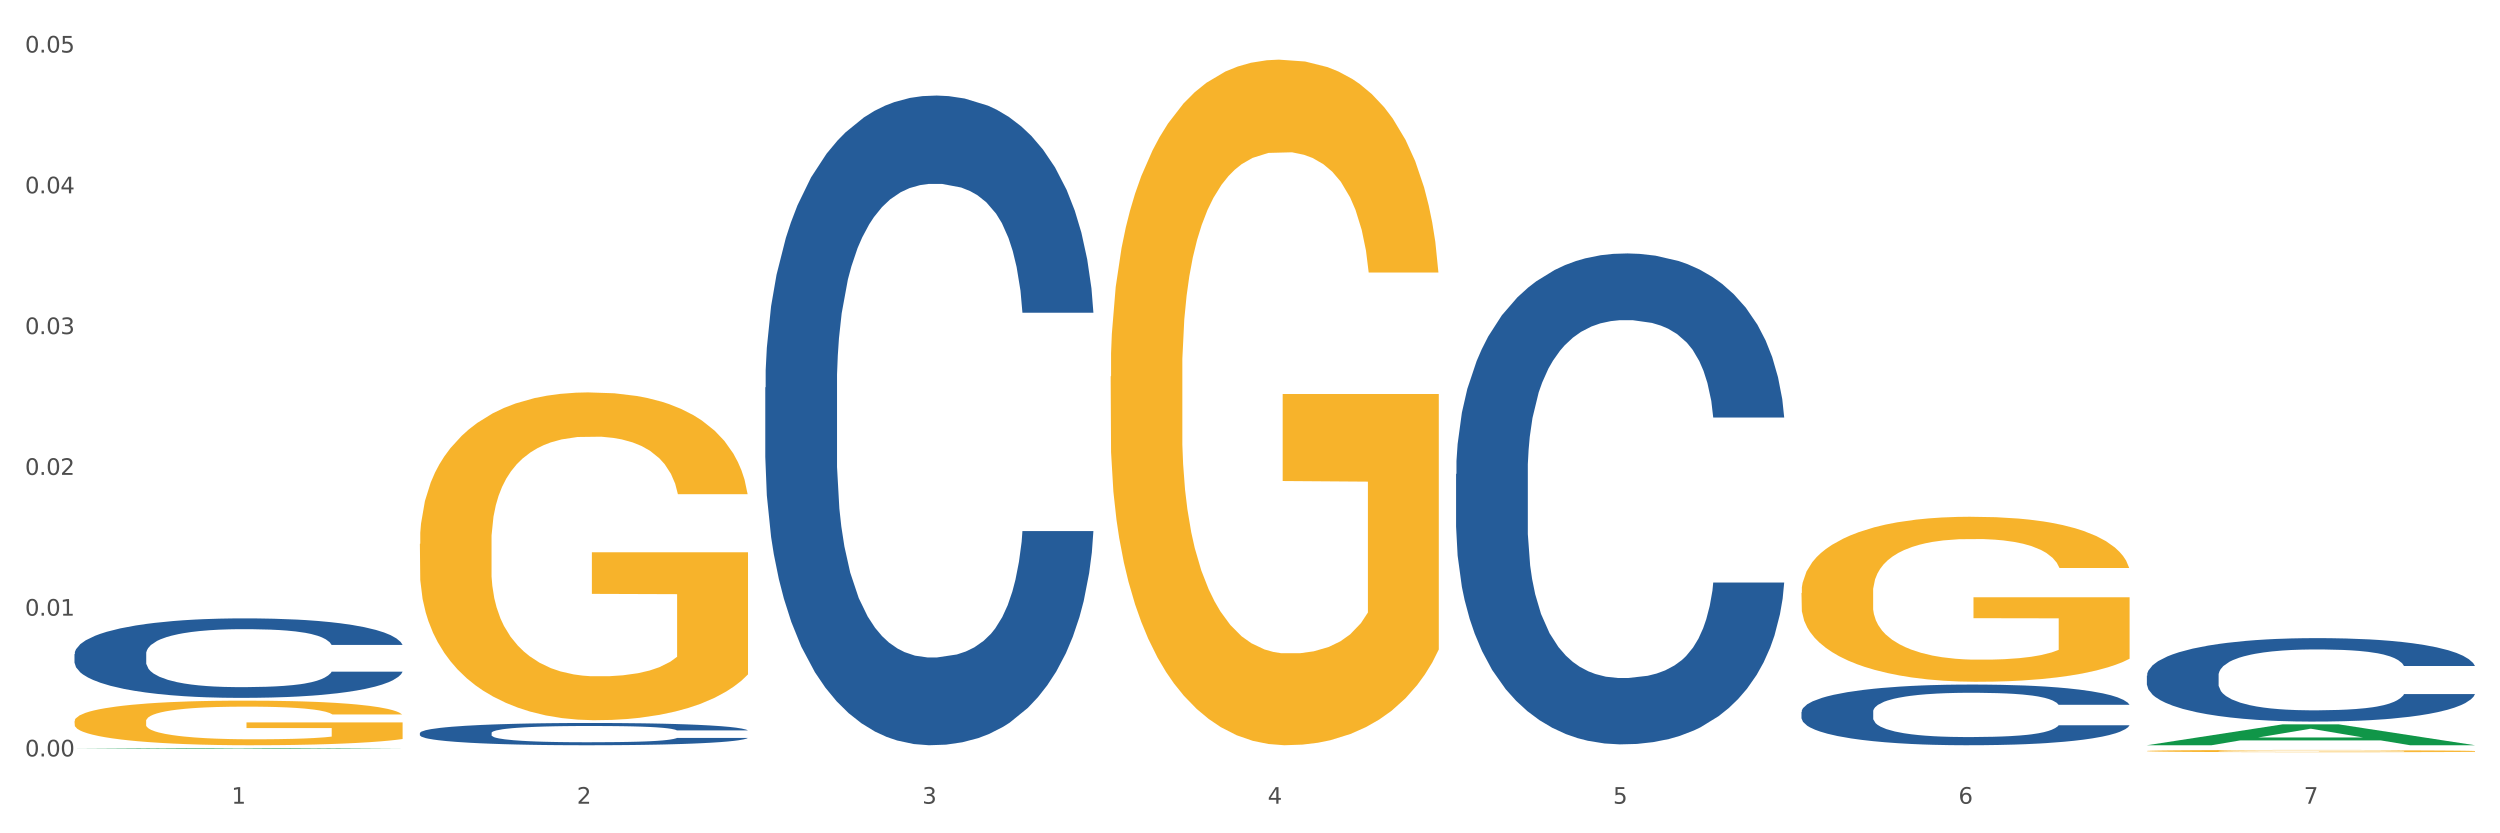 <?xml version="1.0" encoding="utf-8" standalone="no"?>
<!DOCTYPE svg PUBLIC "-//W3C//DTD SVG 1.1//EN"
  "http://www.w3.org/Graphics/SVG/1.1/DTD/svg11.dtd">
<svg xmlns:xlink="http://www.w3.org/1999/xlink" width="1080pt" height="360pt" viewBox="0 0 1080 360" xmlns="http://www.w3.org/2000/svg" version="1.1">
 <rect x="0" y="0" width="1080" height="360" fill="#333333" stroke="none"/>
 <defs>
  <style type="text/css">*{stroke-linejoin: round; stroke-linecap: butt}</style>
 </defs>
 <g id="figure_1">
  <g id="patch_1">
   <path d="M 0 360 
L 1080 360 
L 1080 0 
L 0 0 
z
" style="fill: #ffffff; stroke: #ffffff; stroke-linejoin: miter"/>
  </g>
  <g id="axes_1">
   <g id="matplotlib.axis_1">
    <g id="xtick_1">
     <g id="text_1">
      <!-- 1 -->
      <g style="fill: #4d4d4d" transform="translate(99.997 347.204) scale(0.096 -0.096)">
       <defs>
        <path id="DejaVuSans-31" d="M 794 531 
L 1825 531 
L 1825 4091 
L 703 3866 
L 703 4441 
L 1819 4666 
L 2450 4666 
L 2450 531 
L 3481 531 
L 3481 0 
L 794 0 
L 794 531 
z
" transform="scale(0.016)"/>
       </defs>
       <use xlink:href="#DejaVuSans-31"/>
      </g>
     </g>
    </g>
    <g id="xtick_2">
     <g id="text_2">
      <!-- 2 -->
      <g style="fill: #4d4d4d" transform="translate(249.209 347.204) scale(0.096 -0.096)">
       <defs>
        <path id="DejaVuSans-32" d="M 1228 531 
L 3431 531 
L 3431 0 
L 469 0 
L 469 531 
Q 828 903 1448 1529 
Q 2069 2156 2228 2338 
Q 2531 2678 2651 2914 
Q 2772 3150 2772 3378 
Q 2772 3750 2511 3984 
Q 2250 4219 1831 4219 
Q 1534 4219 1204 4116 
Q 875 4013 500 3803 
L 500 4441 
Q 881 4594 1212 4672 
Q 1544 4750 1819 4750 
Q 2544 4750 2975 4387 
Q 3406 4025 3406 3419 
Q 3406 3131 3298 2873 
Q 3191 2616 2906 2266 
Q 2828 2175 2409 1742 
Q 1991 1309 1228 531 
z
" transform="scale(0.016)"/>
       </defs>
       <use xlink:href="#DejaVuSans-32"/>
      </g>
     </g>
    </g>
    <g id="xtick_3">
     <g id="text_3">
      <!-- 3 -->
      <g style="fill: #4d4d4d" transform="translate(398.421 347.204) scale(0.096 -0.096)">
       <defs>
        <path id="DejaVuSans-33" d="M 2597 2516 
Q 3050 2419 3304 2112 
Q 3559 1806 3559 1356 
Q 3559 666 3084 287 
Q 2609 -91 1734 -91 
Q 1441 -91 1130 -33 
Q 819 25 488 141 
L 488 750 
Q 750 597 1062 519 
Q 1375 441 1716 441 
Q 2309 441 2620 675 
Q 2931 909 2931 1356 
Q 2931 1769 2642 2001 
Q 2353 2234 1838 2234 
L 1294 2234 
L 1294 2753 
L 1863 2753 
Q 2328 2753 2575 2939 
Q 2822 3125 2822 3475 
Q 2822 3834 2567 4026 
Q 2313 4219 1838 4219 
Q 1578 4219 1281 4162 
Q 984 4106 628 3988 
L 628 4550 
Q 988 4650 1302 4700 
Q 1616 4750 1894 4750 
Q 2613 4750 3031 4423 
Q 3450 4097 3450 3541 
Q 3450 3153 3228 2886 
Q 3006 2619 2597 2516 
z
" transform="scale(0.016)"/>
       </defs>
       <use xlink:href="#DejaVuSans-33"/>
      </g>
     </g>
    </g>
    <g id="xtick_4">
     <g id="text_4">
      <!-- 4 -->
      <g style="fill: #4d4d4d" transform="translate(547.634 347.204) scale(0.096 -0.096)">
       <defs>
        <path id="DejaVuSans-34" d="M 2419 4116 
L 825 1625 
L 2419 1625 
L 2419 4116 
z
M 2253 4666 
L 3047 4666 
L 3047 1625 
L 3713 1625 
L 3713 1100 
L 3047 1100 
L 3047 0 
L 2419 0 
L 2419 1100 
L 313 1100 
L 313 1709 
L 2253 4666 
z
" transform="scale(0.016)"/>
       </defs>
       <use xlink:href="#DejaVuSans-34"/>
      </g>
     </g>
    </g>
    <g id="xtick_5">
     <g id="text_5">
      <!-- 5 -->
      <g style="fill: #4d4d4d" transform="translate(696.846 347.204) scale(0.096 -0.096)">
       <defs>
        <path id="DejaVuSans-35" d="M 691 4666 
L 3169 4666 
L 3169 4134 
L 1269 4134 
L 1269 2991 
Q 1406 3038 1543 3061 
Q 1681 3084 1819 3084 
Q 2600 3084 3056 2656 
Q 3513 2228 3513 1497 
Q 3513 744 3044 326 
Q 2575 -91 1722 -91 
Q 1428 -91 1123 -41 
Q 819 9 494 109 
L 494 744 
Q 775 591 1075 516 
Q 1375 441 1709 441 
Q 2250 441 2565 725 
Q 2881 1009 2881 1497 
Q 2881 1984 2565 2268 
Q 2250 2553 1709 2553 
Q 1456 2553 1204 2497 
Q 953 2441 691 2322 
L 691 4666 
z
" transform="scale(0.016)"/>
       </defs>
       <use xlink:href="#DejaVuSans-35"/>
      </g>
     </g>
    </g>
    <g id="xtick_6">
     <g id="text_6">
      <!-- 6 -->
      <g style="fill: #4d4d4d" transform="translate(846.058 347.204) scale(0.096 -0.096)">
       <defs>
        <path id="DejaVuSans-36" d="M 2113 2584 
Q 1688 2584 1439 2293 
Q 1191 2003 1191 1497 
Q 1191 994 1439 701 
Q 1688 409 2113 409 
Q 2538 409 2786 701 
Q 3034 994 3034 1497 
Q 3034 2003 2786 2293 
Q 2538 2584 2113 2584 
z
M 3366 4563 
L 3366 3988 
Q 3128 4100 2886 4159 
Q 2644 4219 2406 4219 
Q 1781 4219 1451 3797 
Q 1122 3375 1075 2522 
Q 1259 2794 1537 2939 
Q 1816 3084 2150 3084 
Q 2853 3084 3261 2657 
Q 3669 2231 3669 1497 
Q 3669 778 3244 343 
Q 2819 -91 2113 -91 
Q 1303 -91 875 529 
Q 447 1150 447 2328 
Q 447 3434 972 4092 
Q 1497 4750 2381 4750 
Q 2619 4750 2861 4703 
Q 3103 4656 3366 4563 
z
" transform="scale(0.016)"/>
       </defs>
       <use xlink:href="#DejaVuSans-36"/>
      </g>
     </g>
    </g>
    <g id="xtick_7">
     <g id="text_7">
      <!-- 7 -->
      <g style="fill: #4d4d4d" transform="translate(995.27 347.204) scale(0.096 -0.096)">
       <defs>
        <path id="DejaVuSans-37" d="M 525 4666 
L 3525 4666 
L 3525 4397 
L 1831 0 
L 1172 0 
L 2766 4134 
L 525 4134 
L 525 4666 
z
" transform="scale(0.016)"/>
       </defs>
       <use xlink:href="#DejaVuSans-37"/>
      </g>
     </g>
    </g>
    <g id="xtick_8"/>
    <g id="xtick_9"/>
    <g id="xtick_10"/>
    <g id="xtick_11"/>
    <g id="xtick_12"/>
    <g id="xtick_13"/>
   </g>
   <g id="matplotlib.axis_2">
    <g id="ytick_1">
     <g id="text_8">
      <!-- 0.00 -->
      <g style="fill: #4d4d4d" transform="translate(10.8 326.784) scale(0.096 -0.096)">
       <defs>
        <path id="DejaVuSans-30" d="M 2034 4250 
Q 1547 4250 1301 3770 
Q 1056 3291 1056 2328 
Q 1056 1369 1301 889 
Q 1547 409 2034 409 
Q 2525 409 2770 889 
Q 3016 1369 3016 2328 
Q 3016 3291 2770 3770 
Q 2525 4250 2034 4250 
z
M 2034 4750 
Q 2819 4750 3233 4129 
Q 3647 3509 3647 2328 
Q 3647 1150 3233 529 
Q 2819 -91 2034 -91 
Q 1250 -91 836 529 
Q 422 1150 422 2328 
Q 422 3509 836 4129 
Q 1250 4750 2034 4750 
z
" transform="scale(0.016)"/>
        <path id="DejaVuSans-2e" d="M 684 794 
L 1344 794 
L 1344 0 
L 684 0 
L 684 794 
z
" transform="scale(0.016)"/>
       </defs>
       <use xlink:href="#DejaVuSans-30"/>
       <use xlink:href="#DejaVuSans-2e" transform="translate(63.623 0)"/>
       <use xlink:href="#DejaVuSans-30" transform="translate(95.41 0)"/>
       <use xlink:href="#DejaVuSans-30" transform="translate(159.033 0)"/>
      </g>
     </g>
    </g>
    <g id="ytick_2">
     <g id="text_9">
      <!-- 0.01 -->
      <g style="fill: #4d4d4d" transform="translate(10.8 265.968) scale(0.096 -0.096)">
       <use xlink:href="#DejaVuSans-30"/>
       <use xlink:href="#DejaVuSans-2e" transform="translate(63.623 0)"/>
       <use xlink:href="#DejaVuSans-30" transform="translate(95.41 0)"/>
       <use xlink:href="#DejaVuSans-31" transform="translate(159.033 0)"/>
      </g>
     </g>
    </g>
    <g id="ytick_3">
     <g id="text_10">
      <!-- 0.02 -->
      <g style="fill: #4d4d4d" transform="translate(10.8 205.151) scale(0.096 -0.096)">
       <use xlink:href="#DejaVuSans-30"/>
       <use xlink:href="#DejaVuSans-2e" transform="translate(63.623 0)"/>
       <use xlink:href="#DejaVuSans-30" transform="translate(95.41 0)"/>
       <use xlink:href="#DejaVuSans-32" transform="translate(159.033 0)"/>
      </g>
     </g>
    </g>
    <g id="ytick_4">
     <g id="text_11">
      <!-- 0.03 -->
      <g style="fill: #4d4d4d" transform="translate(10.8 144.335) scale(0.096 -0.096)">
       <use xlink:href="#DejaVuSans-30"/>
       <use xlink:href="#DejaVuSans-2e" transform="translate(63.623 0)"/>
       <use xlink:href="#DejaVuSans-30" transform="translate(95.41 0)"/>
       <use xlink:href="#DejaVuSans-33" transform="translate(159.033 0)"/>
      </g>
     </g>
    </g>
    <g id="ytick_5">
     <g id="text_12">
      <!-- 0.04 -->
      <g style="fill: #4d4d4d" transform="translate(10.8 83.519) scale(0.096 -0.096)">
       <use xlink:href="#DejaVuSans-30"/>
       <use xlink:href="#DejaVuSans-2e" transform="translate(63.623 0)"/>
       <use xlink:href="#DejaVuSans-30" transform="translate(95.41 0)"/>
       <use xlink:href="#DejaVuSans-34" transform="translate(159.033 0)"/>
      </g>
     </g>
    </g>
    <g id="ytick_6">
     <g id="text_13">
      <!-- 0.05 -->
      <g style="fill: #4d4d4d" transform="translate(10.8 22.703) scale(0.096 -0.096)">
       <use xlink:href="#DejaVuSans-30"/>
       <use xlink:href="#DejaVuSans-2e" transform="translate(63.623 0)"/>
       <use xlink:href="#DejaVuSans-30" transform="translate(95.41 0)"/>
       <use xlink:href="#DejaVuSans-35" transform="translate(159.033 0)"/>
      </g>
     </g>
    </g>
    <g id="ytick_7"/>
    <g id="ytick_8"/>
    <g id="ytick_9"/>
    <g id="ytick_10"/>
    <g id="ytick_11"/>
   </g>
   <g id="PolyCollection_1">
    <path d="M 32.175 323.56 
L 32.321 323.559 
L 90.775 323.166 
L 115.034 323.166 
L 173.927 323.56 
L 145.869 323.56 
L 133.155 323.469 
L 72.801 323.469 
L 72.362 323.47 
L 60.087 323.56 
L 32.175 323.56 
L 32.175 323.56 
L 80.4 323.414 
L 125.556 323.413 
L 103.197 323.25 
L 102.905 323.249 
L 102.612 323.25 
L 80.254 323.413 
L 80.4 323.414 
L 32.175 323.56 
z
" clip-path="url(#pbc463a2d8b)" style="fill: #109648"/>
    <path d="M 479.812 162.628 
L 479.979 162.357 
L 479.979 152.62 
L 480.314 144.235 
L 481.987 123.948 
L 484.498 107.177 
L 486.339 98.251 
L 488.18 90.948 
L 490.355 83.645 
L 493.033 76.071 
L 497.886 64.981 
L 500.899 59.3 
L 504.581 53.35 
L 511.275 44.694 
L 516.128 39.825 
L 521.149 35.768 
L 529.349 30.899 
L 534.705 28.735 
L 540.395 27.112 
L 547.257 26.03 
L 552.445 25.759 
L 563.825 26.571 
L 573.532 29.005 
L 578.218 30.899 
L 584.243 34.145 
L 587.422 36.309 
L 592.61 40.637 
L 597.966 46.317 
L 601.648 51.186 
L 607.171 60.382 
L 611.355 69.579 
L 615.204 80.94 
L 617.212 88.784 
L 618.718 96.087 
L 620.057 104.472 
L 621.396 117.726 
L 591.272 117.726 
L 590.1 108.259 
L 588.259 99.333 
L 585.581 90.677 
L 583.238 85.268 
L 579.222 78.505 
L 575.54 74.177 
L 571.691 70.932 
L 567.005 68.227 
L 563.323 66.874 
L 558.135 65.792 
L 547.926 66.063 
L 541.064 68.227 
L 536.378 70.932 
L 533.366 73.366 
L 530.688 76.071 
L 527.676 79.858 
L 524.161 85.538 
L 521.651 90.677 
L 519.141 97.169 
L 517.132 103.661 
L 515.291 111.235 
L 513.785 119.349 
L 512.614 127.735 
L 511.61 138.013 
L 510.773 155.054 
L 510.773 192.111 
L 511.108 200.497 
L 511.944 211.587 
L 512.948 219.972 
L 514.622 229.98 
L 516.128 236.743 
L 518.973 246.48 
L 522.153 254.595 
L 524.663 259.734 
L 527.174 264.062 
L 531.525 270.013 
L 536.378 274.882 
L 540.562 277.857 
L 546.253 280.562 
L 550.102 281.644 
L 553.449 282.185 
L 561.649 282.185 
L 567.507 281.374 
L 574.034 279.48 
L 579.055 277.046 
L 583.238 274.07 
L 587.924 269.201 
L 590.937 264.603 
L 590.937 208.07 
L 554.118 207.8 
L 554.118 170.202 
L 621.563 170.202 
L 621.563 280.562 
L 618.718 286.242 
L 615.538 291.382 
L 612.191 295.98 
L 607.171 301.66 
L 601.146 307.07 
L 595.79 310.857 
L 590.1 314.103 
L 583.406 317.078 
L 574.703 319.783 
L 569.348 320.865 
L 562.654 321.677 
L 554.788 321.947 
L 547.926 321.406 
L 541.232 320.054 
L 534.203 317.619 
L 527.341 314.103 
L 522.153 310.587 
L 516.965 306.259 
L 511.442 300.578 
L 507.091 295.169 
L 503.744 290.3 
L 500.062 284.078 
L 496.045 275.964 
L 493.033 268.66 
L 490.355 261.087 
L 487.51 251.349 
L 485.502 242.964 
L 483.494 232.415 
L 482.322 224.57 
L 480.983 212.398 
L 479.979 195.357 
L 479.812 162.628 
z
" clip-path="url(#pbc463a2d8b)" style="fill: #f7b32b"/>
    <path d="M 778.236 256.182 
L 778.404 256.117 
L 778.404 253.773 
L 778.738 251.754 
L 780.412 246.871 
L 782.922 242.834 
L 784.763 240.685 
L 786.604 238.927 
L 788.78 237.169 
L 791.457 235.346 
L 796.311 232.676 
L 799.323 231.309 
L 803.005 229.876 
L 809.699 227.793 
L 814.553 226.621 
L 819.573 225.644 
L 827.774 224.472 
L 833.129 223.951 
L 838.819 223.56 
L 845.681 223.3 
L 850.869 223.235 
L 862.25 223.43 
L 871.956 224.016 
L 876.642 224.472 
L 882.667 225.253 
L 885.847 225.774 
L 891.035 226.816 
L 896.39 228.183 
L 900.072 229.355 
L 905.595 231.569 
L 909.779 233.783 
L 913.628 236.518 
L 915.636 238.406 
L 917.143 240.164 
L 918.482 242.183 
L 919.82 245.373 
L 889.696 245.373 
L 888.525 243.094 
L 886.684 240.946 
L 884.006 238.862 
L 881.663 237.56 
L 877.646 235.932 
L 873.965 234.89 
L 870.115 234.109 
L 865.429 233.458 
L 861.747 233.132 
L 856.559 232.872 
L 846.351 232.937 
L 839.489 233.458 
L 834.803 234.109 
L 831.79 234.695 
L 829.113 235.346 
L 826.1 236.257 
L 822.586 237.625 
L 820.075 238.862 
L 817.565 240.425 
L 815.557 241.987 
L 813.716 243.811 
L 812.21 245.764 
L 811.038 247.782 
L 810.034 250.257 
L 809.197 254.359 
L 809.197 263.279 
L 809.532 265.298 
L 810.369 267.967 
L 811.373 269.986 
L 813.046 272.395 
L 814.553 274.023 
L 817.398 276.367 
L 820.578 278.32 
L 823.088 279.557 
L 825.598 280.599 
L 829.95 282.032 
L 834.803 283.204 
L 838.987 283.92 
L 844.677 284.571 
L 848.526 284.832 
L 851.873 284.962 
L 860.074 284.962 
L 865.931 284.766 
L 872.458 284.311 
L 877.479 283.725 
L 881.663 283.008 
L 886.349 281.836 
L 889.361 280.729 
L 889.361 267.121 
L 852.543 267.056 
L 852.543 258.005 
L 919.988 258.005 
L 919.988 284.571 
L 917.143 285.938 
L 913.963 287.176 
L 910.616 288.282 
L 905.595 289.65 
L 899.57 290.952 
L 894.215 291.864 
L 888.525 292.645 
L 881.83 293.361 
L 873.128 294.012 
L 867.772 294.273 
L 861.078 294.468 
L 853.212 294.533 
L 846.351 294.403 
L 839.656 294.078 
L 832.627 293.491 
L 825.766 292.645 
L 820.578 291.799 
L 815.389 290.757 
L 809.867 289.389 
L 805.515 288.087 
L 802.168 286.915 
L 798.486 285.418 
L 794.47 283.464 
L 791.457 281.706 
L 788.78 279.883 
L 785.935 277.539 
L 783.926 275.52 
L 781.918 272.981 
L 780.747 271.093 
L 779.408 268.163 
L 778.404 264.061 
L 778.236 256.182 
z
" clip-path="url(#pbc463a2d8b)" style="fill: #f7b32b"/>
    <path d="M 927.448 324.425 
L 927.616 324.425 
L 927.616 324.393 
L 927.95 324.365 
L 929.624 324.298 
L 932.134 324.243 
L 933.975 324.214 
L 935.816 324.19 
L 937.992 324.166 
L 940.67 324.141 
L 945.523 324.104 
L 948.535 324.086 
L 952.217 324.066 
L 958.912 324.038 
L 963.765 324.022 
L 968.786 324.008 
L 976.986 323.992 
L 982.342 323.985 
L 988.032 323.98 
L 994.893 323.976 
L 1000.081 323.975 
L 1011.462 323.978 
L 1021.168 323.986 
L 1025.854 323.992 
L 1031.879 324.003 
L 1035.059 324.01 
L 1040.247 324.024 
L 1045.603 324.043 
L 1049.284 324.059 
L 1054.807 324.089 
L 1058.991 324.119 
L 1062.84 324.157 
L 1064.849 324.183 
L 1066.355 324.207 
L 1067.694 324.234 
L 1069.033 324.278 
L 1038.908 324.278 
L 1037.737 324.247 
L 1035.896 324.217 
L 1033.218 324.189 
L 1030.875 324.171 
L 1026.859 324.149 
L 1023.177 324.135 
L 1019.328 324.124 
L 1014.642 324.115 
L 1010.96 324.111 
L 1005.772 324.107 
L 995.563 324.108 
L 988.701 324.115 
L 984.015 324.124 
L 981.003 324.132 
L 978.325 324.141 
L 975.313 324.153 
L 971.798 324.172 
L 969.288 324.189 
L 966.777 324.21 
L 964.769 324.232 
L 962.928 324.256 
L 961.422 324.283 
L 960.25 324.311 
L 959.246 324.345 
L 958.409 324.401 
L 958.409 324.522 
L 958.744 324.55 
L 959.581 324.587 
L 960.585 324.614 
L 962.259 324.647 
L 963.765 324.669 
L 966.61 324.701 
L 969.79 324.728 
L 972.3 324.745 
L 974.81 324.759 
L 979.162 324.779 
L 984.015 324.795 
L 988.199 324.804 
L 993.889 324.813 
L 997.738 324.817 
L 1001.086 324.819 
L 1009.286 324.819 
L 1015.144 324.816 
L 1021.671 324.81 
L 1026.691 324.802 
L 1030.875 324.792 
L 1035.561 324.776 
L 1038.574 324.761 
L 1038.574 324.575 
L 1001.755 324.574 
L 1001.755 324.45 
L 1069.2 324.45 
L 1069.2 324.813 
L 1066.355 324.832 
L 1063.175 324.849 
L 1059.828 324.864 
L 1054.807 324.883 
L 1048.782 324.901 
L 1043.427 324.913 
L 1037.737 324.924 
L 1031.043 324.933 
L 1022.34 324.942 
L 1016.985 324.946 
L 1010.29 324.949 
L 1002.424 324.95 
L 995.563 324.948 
L 988.869 324.943 
L 981.839 324.935 
L 974.978 324.924 
L 969.79 324.912 
L 964.602 324.898 
L 959.079 324.879 
L 954.728 324.861 
L 951.38 324.845 
L 947.699 324.825 
L 943.682 324.798 
L 940.67 324.774 
L 937.992 324.749 
L 935.147 324.717 
L 933.139 324.69 
L 931.13 324.655 
L 929.959 324.629 
L 928.62 324.589 
L 927.616 324.533 
L 927.448 324.425 
z
" clip-path="url(#pbc463a2d8b)" style="fill: #f7b32b"/>
    <path d="M 181.387 234.955 
L 181.555 234.825 
L 181.555 230.169 
L 181.889 226.16 
L 183.563 216.46 
L 186.073 208.441 
L 187.914 204.173 
L 189.755 200.681 
L 191.931 197.189 
L 194.608 193.568 
L 199.462 188.265 
L 202.474 185.549 
L 206.156 182.704 
L 212.85 178.565 
L 217.704 176.237 
L 222.724 174.297 
L 230.925 171.969 
L 236.28 170.934 
L 241.971 170.158 
L 248.832 169.641 
L 254.02 169.512 
L 265.401 169.9 
L 275.107 171.064 
L 279.793 171.969 
L 285.818 173.521 
L 288.998 174.556 
L 294.186 176.625 
L 299.541 179.341 
L 303.223 181.669 
L 308.746 186.066 
L 312.93 190.464 
L 316.779 195.896 
L 318.788 199.646 
L 320.294 203.138 
L 321.633 207.148 
L 322.971 213.485 
L 292.847 213.485 
L 291.676 208.958 
L 289.835 204.69 
L 287.157 200.552 
L 284.814 197.965 
L 280.797 194.732 
L 277.116 192.662 
L 273.266 191.11 
L 268.58 189.817 
L 264.899 189.17 
L 259.71 188.653 
L 249.502 188.782 
L 242.64 189.817 
L 237.954 191.11 
L 234.942 192.274 
L 232.264 193.568 
L 229.251 195.378 
L 225.737 198.094 
L 223.227 200.552 
L 220.716 203.656 
L 218.708 206.76 
L 216.867 210.381 
L 215.361 214.261 
L 214.189 218.27 
L 213.185 223.185 
L 212.348 231.333 
L 212.348 249.052 
L 212.683 253.061 
L 213.52 258.364 
L 214.524 262.373 
L 216.198 267.159 
L 217.704 270.392 
L 220.549 275.048 
L 223.729 278.928 
L 226.239 281.385 
L 228.749 283.455 
L 233.101 286.3 
L 237.954 288.628 
L 242.138 290.051 
L 247.828 291.344 
L 251.677 291.861 
L 255.024 292.12 
L 263.225 292.12 
L 269.082 291.732 
L 275.609 290.827 
L 280.63 289.663 
L 284.814 288.24 
L 289.5 285.912 
L 292.512 283.713 
L 292.512 256.683 
L 255.694 256.553 
L 255.694 238.576 
L 323.139 238.576 
L 323.139 291.344 
L 320.294 294.06 
L 317.114 296.517 
L 313.767 298.716 
L 308.746 301.432 
L 302.721 304.019 
L 297.366 305.829 
L 291.676 307.381 
L 284.981 308.804 
L 276.279 310.097 
L 270.923 310.615 
L 264.229 311.003 
L 256.363 311.132 
L 249.502 310.873 
L 242.807 310.227 
L 235.778 309.063 
L 228.917 307.381 
L 223.729 305.7 
L 218.541 303.631 
L 213.018 300.915 
L 208.666 298.328 
L 205.319 296 
L 201.637 293.025 
L 197.621 289.145 
L 194.608 285.653 
L 191.931 282.032 
L 189.086 277.376 
L 187.077 273.367 
L 185.069 268.323 
L 183.898 264.572 
L 182.559 258.752 
L 181.555 250.604 
L 181.387 234.955 
z
" clip-path="url(#pbc463a2d8b)" style="fill: #f7b32b"/>
    <path d="M 927.448 291.868 
L 927.616 291.835 
L 927.616 290.913 
L 928.119 289.662 
L 929.962 287.357 
L 932.307 285.611 
L 936.329 283.569 
L 938.507 282.713 
L 941.355 281.758 
L 947.22 280.21 
L 953.922 278.893 
L 958.614 278.169 
L 962.132 277.708 
L 970.007 276.884 
L 974.531 276.522 
L 979.223 276.226 
L 983.244 276.028 
L 989.946 275.798 
L 995.308 275.699 
L 1001.508 275.666 
L 1006.702 275.699 
L 1013.572 275.831 
L 1023.625 276.226 
L 1027.479 276.456 
L 1032.673 276.851 
L 1038.035 277.378 
L 1042.391 277.905 
L 1047.418 278.663 
L 1052.612 279.651 
L 1057.639 280.902 
L 1061.157 282.055 
L 1064.006 283.273 
L 1066.519 284.755 
L 1068.362 286.369 
L 1069.2 287.719 
L 1038.537 287.719 
L 1037.7 286.5 
L 1036.024 285.183 
L 1034.349 284.294 
L 1032.505 283.569 
L 1029.657 282.746 
L 1027.144 282.219 
L 1022.955 281.594 
L 1019.101 281.198 
L 1015.917 280.968 
L 1012.064 280.77 
L 1003.854 280.573 
L 997.989 280.573 
L 994.303 280.639 
L 989.779 280.803 
L 985.925 281.034 
L 981.401 281.429 
L 977.882 281.857 
L 974.364 282.417 
L 972.353 282.812 
L 969.337 283.537 
L 967.326 284.129 
L 964.646 285.15 
L 963.138 285.875 
L 960.457 287.752 
L 959.284 289.135 
L 958.781 290.09 
L 958.446 291.144 
L 958.446 296.281 
L 959.451 298.586 
L 960.289 299.574 
L 961.63 300.694 
L 964.143 302.143 
L 967.829 303.559 
L 971.683 304.58 
L 974.866 305.206 
L 977.882 305.667 
L 980.898 306.029 
L 984.585 306.358 
L 987.601 306.556 
L 992.125 306.753 
L 997.486 306.852 
L 1001.675 306.852 
L 1010.221 306.687 
L 1014.074 306.523 
L 1017.761 306.292 
L 1021.782 305.93 
L 1024.965 305.535 
L 1026.809 305.238 
L 1029.825 304.613 
L 1032.17 303.954 
L 1034.181 303.197 
L 1035.521 302.538 
L 1037.029 301.55 
L 1038.202 300.43 
L 1038.537 299.838 
L 1069.2 299.838 
L 1068.53 301.023 
L 1067.357 302.176 
L 1065.011 303.724 
L 1063.168 304.613 
L 1060.32 305.699 
L 1057.304 306.622 
L 1053.115 307.642 
L 1049.261 308.4 
L 1045.24 309.059 
L 1040.883 309.651 
L 1033.008 310.475 
L 1030.16 310.705 
L 1024.128 311.1 
L 1019.436 311.331 
L 1012.566 311.561 
L 1005.529 311.693 
L 998.157 311.726 
L 991.622 311.66 
L 984.417 311.463 
L 979.893 311.265 
L 974.866 310.969 
L 969.002 310.508 
L 963.473 309.948 
L 958.279 309.289 
L 953.419 308.532 
L 948.895 307.675 
L 943.031 306.259 
L 938.675 304.876 
L 935.491 303.592 
L 933.313 302.505 
L 931.135 301.122 
L 929.962 300.167 
L 928.119 297.862 
L 927.448 295.721 
L 927.448 291.868 
z
" clip-path="url(#pbc463a2d8b)" style="fill: #255c99"/>
    <path d="M 778.236 307.506 
L 778.404 307.482 
L 778.404 306.811 
L 778.906 305.901 
L 780.749 304.225 
L 783.095 302.955 
L 787.117 301.471 
L 789.295 300.848 
L 792.143 300.153 
L 798.008 299.028 
L 804.71 298.07 
L 809.401 297.543 
L 812.92 297.208 
L 820.795 296.609 
L 825.319 296.345 
L 830.011 296.13 
L 834.032 295.986 
L 840.734 295.819 
L 846.096 295.747 
L 852.296 295.723 
L 857.49 295.747 
L 864.359 295.843 
L 874.413 296.13 
L 878.267 296.298 
L 883.461 296.585 
L 888.823 296.968 
L 893.179 297.351 
L 898.206 297.902 
L 903.4 298.621 
L 908.426 299.531 
L 911.945 300.369 
L 914.794 301.255 
L 917.307 302.333 
L 919.15 303.506 
L 919.988 304.488 
L 889.325 304.488 
L 888.487 303.602 
L 886.812 302.644 
L 885.136 301.997 
L 883.293 301.471 
L 880.445 300.872 
L 877.931 300.489 
L 873.743 300.034 
L 869.889 299.746 
L 866.705 299.579 
L 862.851 299.435 
L 854.641 299.291 
L 848.777 299.291 
L 845.091 299.339 
L 840.567 299.459 
L 836.713 299.627 
L 832.189 299.914 
L 828.67 300.225 
L 825.152 300.632 
L 823.141 300.92 
L 820.125 301.447 
L 818.114 301.878 
L 815.433 302.62 
L 813.925 303.147 
L 811.245 304.512 
L 810.072 305.518 
L 809.569 306.213 
L 809.234 306.979 
L 809.234 310.715 
L 810.239 312.391 
L 811.077 313.11 
L 812.417 313.924 
L 814.931 314.978 
L 818.617 316.008 
L 822.471 316.75 
L 825.654 317.205 
L 828.67 317.541 
L 831.686 317.804 
L 835.372 318.043 
L 838.388 318.187 
L 842.912 318.331 
L 848.274 318.403 
L 852.463 318.403 
L 861.008 318.283 
L 864.862 318.163 
L 868.548 317.996 
L 872.57 317.732 
L 875.753 317.445 
L 877.596 317.229 
L 880.612 316.774 
L 882.958 316.295 
L 884.969 315.744 
L 886.309 315.265 
L 887.817 314.547 
L 888.99 313.733 
L 889.325 313.302 
L 919.988 313.302 
L 919.318 314.164 
L 918.145 315.002 
L 915.799 316.128 
L 913.956 316.774 
L 911.107 317.564 
L 908.091 318.235 
L 903.902 318.977 
L 900.049 319.528 
L 896.027 320.007 
L 891.671 320.438 
L 883.796 321.037 
L 880.947 321.205 
L 874.915 321.492 
L 870.224 321.66 
L 863.354 321.827 
L 856.317 321.923 
L 848.944 321.947 
L 842.41 321.899 
L 835.205 321.756 
L 830.681 321.612 
L 825.654 321.396 
L 819.79 321.061 
L 814.26 320.654 
L 809.066 320.175 
L 804.207 319.624 
L 799.683 319.001 
L 793.819 317.972 
L 789.462 316.966 
L 786.279 316.032 
L 784.101 315.241 
L 781.922 314.236 
L 780.749 313.541 
L 778.906 311.865 
L 778.236 310.308 
L 778.236 307.506 
z
" clip-path="url(#pbc463a2d8b)" style="fill: #255c99"/>
    <path d="M 629.024 204.775 
L 629.191 204.582 
L 629.191 199.158 
L 629.694 191.798 
L 631.537 178.239 
L 633.883 167.973 
L 637.904 155.963 
L 640.083 150.927 
L 642.931 145.31 
L 648.795 136.206 
L 655.498 128.458 
L 660.189 124.197 
L 663.708 121.485 
L 671.583 116.643 
L 676.107 114.512 
L 680.798 112.769 
L 684.82 111.607 
L 691.522 110.251 
L 696.884 109.67 
L 703.083 109.476 
L 708.277 109.67 
L 715.147 110.444 
L 725.201 112.769 
L 729.054 114.125 
L 734.249 116.449 
L 739.61 119.548 
L 743.967 122.647 
L 748.993 127.102 
L 754.188 132.913 
L 759.214 140.274 
L 762.733 147.053 
L 765.581 154.22 
L 768.095 162.937 
L 769.938 172.428 
L 770.776 180.369 
L 740.113 180.369 
L 739.275 173.203 
L 737.6 165.455 
L 735.924 160.225 
L 734.081 155.963 
L 731.233 151.121 
L 728.719 148.022 
L 724.53 144.342 
L 720.677 142.017 
L 717.493 140.661 
L 713.639 139.499 
L 705.429 138.337 
L 699.565 138.337 
L 695.878 138.724 
L 691.354 139.693 
L 687.501 141.049 
L 682.977 143.373 
L 679.458 145.891 
L 675.939 149.184 
L 673.929 151.508 
L 670.913 155.77 
L 668.902 159.256 
L 666.221 165.261 
L 664.713 169.522 
L 662.032 180.563 
L 660.859 188.698 
L 660.357 194.316 
L 660.022 200.514 
L 660.022 230.731 
L 661.027 244.29 
L 661.865 250.101 
L 663.205 256.687 
L 665.718 265.209 
L 669.405 273.538 
L 673.258 279.543 
L 676.442 283.223 
L 679.458 285.935 
L 682.474 288.066 
L 686.16 290.003 
L 689.176 291.165 
L 693.7 292.327 
L 699.062 292.908 
L 703.251 292.908 
L 711.796 291.94 
L 715.65 290.971 
L 719.336 289.615 
L 723.357 287.485 
L 726.541 285.16 
L 728.384 283.417 
L 731.4 279.737 
L 733.746 275.863 
L 735.757 271.408 
L 737.097 267.534 
L 738.605 261.723 
L 739.778 255.137 
L 740.113 251.65 
L 770.776 251.65 
L 770.105 258.624 
L 768.932 265.403 
L 766.587 274.507 
L 764.744 279.737 
L 761.895 286.129 
L 758.879 291.552 
L 754.69 297.557 
L 750.836 302.012 
L 746.815 305.886 
L 742.459 309.373 
L 734.584 314.215 
L 731.735 315.571 
L 725.703 317.895 
L 721.012 319.251 
L 714.142 320.607 
L 707.105 321.382 
L 699.732 321.575 
L 693.198 321.188 
L 685.993 320.026 
L 681.469 318.864 
L 676.442 317.12 
L 670.578 314.409 
L 665.048 311.116 
L 659.854 307.242 
L 654.995 302.787 
L 650.471 297.751 
L 644.607 289.422 
L 640.25 281.286 
L 637.067 273.732 
L 634.888 267.34 
L 632.71 259.205 
L 631.537 253.587 
L 629.694 240.029 
L 629.024 227.438 
L 629.024 204.775 
z
" clip-path="url(#pbc463a2d8b)" style="fill: #255c99"/>
    <path d="M 330.599 167.384 
L 330.767 167.127 
L 330.767 159.95 
L 331.27 150.21 
L 333.113 132.267 
L 335.459 118.682 
L 339.48 102.79 
L 341.658 96.125 
L 344.507 88.692 
L 350.371 76.645 
L 357.073 66.392 
L 361.765 60.753 
L 365.283 57.164 
L 373.158 50.756 
L 377.682 47.936 
L 382.374 45.629 
L 386.395 44.091 
L 393.098 42.297 
L 398.459 41.528 
L 404.659 41.272 
L 409.853 41.528 
L 416.723 42.553 
L 426.776 45.629 
L 430.63 47.424 
L 435.824 50.5 
L 441.186 54.601 
L 445.542 58.702 
L 450.569 64.597 
L 455.763 72.287 
L 460.79 82.027 
L 464.308 90.999 
L 467.157 100.483 
L 469.67 112.017 
L 471.513 124.577 
L 472.351 135.087 
L 441.688 135.087 
L 440.851 125.603 
L 439.175 115.35 
L 437.5 108.429 
L 435.657 102.79 
L 432.808 96.382 
L 430.295 92.28 
L 426.106 87.41 
L 422.252 84.334 
L 419.069 82.54 
L 415.215 81.002 
L 407.005 79.464 
L 401.14 79.464 
L 397.454 79.977 
L 392.93 81.258 
L 389.076 83.053 
L 384.552 86.129 
L 381.034 89.461 
L 377.515 93.818 
L 375.504 96.894 
L 372.488 102.533 
L 370.478 107.147 
L 367.797 115.093 
L 366.289 120.732 
L 363.608 135.343 
L 362.435 146.109 
L 361.932 153.542 
L 361.597 161.744 
L 361.597 201.731 
L 362.602 219.674 
L 363.44 227.363 
L 364.781 236.078 
L 367.294 247.357 
L 370.98 258.379 
L 374.834 266.325 
L 378.018 271.195 
L 381.034 274.783 
L 384.05 277.603 
L 387.736 280.166 
L 390.752 281.704 
L 395.276 283.242 
L 400.637 284.011 
L 404.826 284.011 
L 413.372 282.73 
L 417.225 281.448 
L 420.912 279.654 
L 424.933 276.834 
L 428.117 273.758 
L 429.96 271.451 
L 432.976 266.581 
L 435.321 261.455 
L 437.332 255.559 
L 438.673 250.433 
L 440.18 242.743 
L 441.353 234.028 
L 441.688 229.414 
L 472.351 229.414 
L 471.681 238.642 
L 470.508 247.613 
L 468.162 259.66 
L 466.319 266.581 
L 463.471 275.04 
L 460.455 282.217 
L 456.266 290.163 
L 452.412 296.058 
L 448.391 301.185 
L 444.034 305.799 
L 436.159 312.207 
L 433.311 314.001 
L 427.279 317.077 
L 422.587 318.871 
L 415.717 320.666 
L 408.68 321.691 
L 401.308 321.947 
L 394.773 321.435 
L 387.568 319.897 
L 383.044 318.359 
L 378.018 316.052 
L 372.153 312.463 
L 366.624 308.106 
L 361.43 302.979 
L 356.571 297.084 
L 352.047 290.419 
L 346.182 279.397 
L 341.826 268.632 
L 338.642 258.635 
L 336.464 250.176 
L 334.286 239.411 
L 333.113 231.977 
L 331.27 214.035 
L 330.599 197.373 
L 330.599 167.384 
z
" clip-path="url(#pbc463a2d8b)" style="fill: #255c99"/>
    <path d="M 181.387 316.647 
L 181.555 316.638 
L 181.555 316.392 
L 182.057 316.058 
L 183.901 315.442 
L 186.246 314.976 
L 190.268 314.431 
L 192.446 314.203 
L 195.294 313.948 
L 201.159 313.535 
L 207.861 313.183 
L 212.552 312.99 
L 216.071 312.867 
L 223.946 312.647 
L 228.47 312.55 
L 233.162 312.471 
L 237.183 312.418 
L 243.885 312.357 
L 249.247 312.33 
L 255.447 312.322 
L 260.641 312.33 
L 267.511 312.366 
L 277.564 312.471 
L 281.418 312.533 
L 286.612 312.638 
L 291.974 312.779 
L 296.33 312.919 
L 301.357 313.122 
L 306.551 313.385 
L 311.578 313.719 
L 315.096 314.027 
L 317.945 314.352 
L 320.458 314.748 
L 322.301 315.179 
L 323.139 315.539 
L 292.476 315.539 
L 291.638 315.214 
L 289.963 314.862 
L 288.287 314.625 
L 286.444 314.431 
L 283.596 314.212 
L 281.083 314.071 
L 276.894 313.904 
L 273.04 313.798 
L 269.856 313.737 
L 266.003 313.684 
L 257.792 313.631 
L 251.928 313.631 
L 248.242 313.649 
L 243.718 313.693 
L 239.864 313.754 
L 235.34 313.86 
L 231.821 313.974 
L 228.303 314.124 
L 226.292 314.229 
L 223.276 314.423 
L 221.265 314.581 
L 218.584 314.853 
L 217.076 315.047 
L 214.396 315.548 
L 213.223 315.917 
L 212.72 316.172 
L 212.385 316.453 
L 212.385 317.824 
L 213.39 318.44 
L 214.228 318.704 
L 215.568 319.002 
L 218.082 319.389 
L 221.768 319.767 
L 225.622 320.04 
L 228.805 320.207 
L 231.821 320.33 
L 234.837 320.426 
L 238.524 320.514 
L 241.54 320.567 
L 246.064 320.62 
L 251.425 320.646 
L 255.614 320.646 
L 264.159 320.602 
L 268.013 320.558 
L 271.699 320.497 
L 275.721 320.4 
L 278.904 320.295 
L 280.747 320.215 
L 283.763 320.048 
L 286.109 319.873 
L 288.12 319.67 
L 289.46 319.495 
L 290.968 319.231 
L 292.141 318.932 
L 292.476 318.774 
L 323.139 318.774 
L 322.469 319.09 
L 321.296 319.398 
L 318.95 319.811 
L 317.107 320.048 
L 314.258 320.339 
L 311.242 320.585 
L 307.054 320.857 
L 303.2 321.059 
L 299.178 321.235 
L 294.822 321.393 
L 286.947 321.613 
L 284.099 321.675 
L 278.067 321.78 
L 273.375 321.842 
L 266.505 321.903 
L 259.468 321.938 
L 252.095 321.947 
L 245.561 321.93 
L 238.356 321.877 
L 233.832 321.824 
L 228.805 321.745 
L 222.941 321.622 
L 217.412 321.473 
L 212.217 321.297 
L 207.358 321.095 
L 202.834 320.866 
L 196.97 320.488 
L 192.613 320.119 
L 189.43 319.776 
L 187.252 319.486 
L 185.073 319.117 
L 183.901 318.862 
L 182.057 318.246 
L 181.387 317.675 
L 181.387 316.647 
z
" clip-path="url(#pbc463a2d8b)" style="fill: #255c99"/>
    <path d="M 32.175 282.568 
L 32.343 282.537 
L 32.343 281.658 
L 32.845 280.466 
L 34.688 278.27 
L 37.034 276.608 
L 41.055 274.663 
L 43.234 273.847 
L 46.082 272.937 
L 51.947 271.463 
L 58.649 270.208 
L 63.34 269.518 
L 66.859 269.079 
L 74.734 268.294 
L 79.258 267.949 
L 83.95 267.667 
L 87.971 267.479 
L 94.673 267.259 
L 100.035 267.165 
L 106.234 267.134 
L 111.429 267.165 
L 118.298 267.29 
L 128.352 267.667 
L 132.205 267.886 
L 137.4 268.263 
L 142.761 268.765 
L 147.118 269.267 
L 152.144 269.988 
L 157.339 270.929 
L 162.365 272.122 
L 165.884 273.22 
L 168.732 274.38 
L 171.246 275.792 
L 173.089 277.329 
L 173.927 278.615 
L 143.264 278.615 
L 142.426 277.455 
L 140.751 276.2 
L 139.075 275.353 
L 137.232 274.663 
L 134.384 273.878 
L 131.87 273.376 
L 127.681 272.78 
L 123.828 272.404 
L 120.644 272.184 
L 116.79 271.996 
L 108.58 271.808 
L 102.716 271.808 
L 99.029 271.871 
L 94.505 272.027 
L 90.652 272.247 
L 86.128 272.624 
L 82.609 273.031 
L 79.09 273.565 
L 77.08 273.941 
L 74.064 274.631 
L 72.053 275.196 
L 69.372 276.168 
L 67.864 276.859 
L 65.183 278.647 
L 64.01 279.964 
L 63.508 280.874 
L 63.173 281.878 
L 63.173 286.772 
L 64.178 288.968 
L 65.016 289.909 
L 66.356 290.976 
L 68.87 292.356 
L 72.556 293.705 
L 76.41 294.678 
L 79.593 295.274 
L 82.609 295.713 
L 85.625 296.058 
L 89.311 296.372 
L 92.327 296.56 
L 96.851 296.748 
L 102.213 296.842 
L 106.402 296.842 
L 114.947 296.685 
L 118.801 296.528 
L 122.487 296.309 
L 126.509 295.964 
L 129.692 295.587 
L 131.535 295.305 
L 134.551 294.709 
L 136.897 294.081 
L 138.908 293.36 
L 140.248 292.733 
L 141.756 291.791 
L 142.929 290.725 
L 143.264 290.16 
L 173.927 290.16 
L 173.256 291.289 
L 172.084 292.387 
L 169.738 293.862 
L 167.895 294.709 
L 165.046 295.744 
L 162.03 296.623 
L 157.841 297.595 
L 153.988 298.317 
L 149.966 298.944 
L 145.61 299.509 
L 137.735 300.293 
L 134.886 300.513 
L 128.854 300.889 
L 124.163 301.109 
L 117.293 301.328 
L 110.256 301.454 
L 102.883 301.485 
L 96.349 301.422 
L 89.144 301.234 
L 84.62 301.046 
L 79.593 300.764 
L 73.729 300.324 
L 68.199 299.791 
L 63.005 299.164 
L 58.146 298.442 
L 53.622 297.626 
L 47.758 296.277 
L 43.401 294.96 
L 40.218 293.736 
L 38.039 292.701 
L 35.861 291.384 
L 34.688 290.474 
L 32.845 288.278 
L 32.175 286.239 
L 32.175 282.568 
z
" clip-path="url(#pbc463a2d8b)" style="fill: #255c99"/>
    <path d="M 32.175 311.58 
L 32.342 311.563 
L 32.342 310.929 
L 32.677 310.384 
L 34.351 309.064 
L 36.861 307.972 
L 38.702 307.392 
L 40.543 306.916 
L 42.719 306.441 
L 45.396 305.948 
L 50.25 305.227 
L 53.262 304.857 
L 56.944 304.47 
L 63.638 303.907 
L 68.492 303.59 
L 73.512 303.326 
L 81.713 303.009 
L 87.068 302.868 
L 92.758 302.763 
L 99.62 302.692 
L 104.808 302.675 
L 116.188 302.727 
L 125.895 302.886 
L 130.581 303.009 
L 136.606 303.22 
L 139.786 303.361 
L 144.974 303.643 
L 150.329 304.012 
L 154.011 304.329 
L 159.534 304.927 
L 163.718 305.526 
L 167.567 306.265 
L 169.575 306.776 
L 171.082 307.251 
L 172.42 307.796 
L 173.759 308.659 
L 143.635 308.659 
L 142.463 308.043 
L 140.623 307.462 
L 137.945 306.899 
L 135.602 306.547 
L 131.585 306.107 
L 127.903 305.825 
L 124.054 305.614 
L 119.368 305.438 
L 115.686 305.35 
L 110.498 305.28 
L 100.289 305.297 
L 93.428 305.438 
L 88.742 305.614 
L 85.729 305.772 
L 83.052 305.948 
L 80.039 306.195 
L 76.525 306.564 
L 74.014 306.899 
L 71.504 307.321 
L 69.496 307.744 
L 67.655 308.236 
L 66.149 308.764 
L 64.977 309.31 
L 63.973 309.979 
L 63.136 311.088 
L 63.136 313.499 
L 63.471 314.045 
L 64.308 314.766 
L 65.312 315.312 
L 66.985 315.963 
L 68.492 316.403 
L 71.337 317.037 
L 74.516 317.565 
L 77.027 317.899 
L 79.537 318.181 
L 83.888 318.568 
L 88.742 318.885 
L 92.926 319.078 
L 98.616 319.254 
L 102.465 319.325 
L 105.812 319.36 
L 114.013 319.36 
L 119.87 319.307 
L 126.397 319.184 
L 131.418 319.026 
L 135.602 318.832 
L 140.288 318.515 
L 143.3 318.216 
L 143.3 314.537 
L 106.482 314.52 
L 106.482 312.073 
L 173.927 312.073 
L 173.927 319.254 
L 171.082 319.624 
L 167.902 319.958 
L 164.555 320.258 
L 159.534 320.627 
L 153.509 320.979 
L 148.154 321.226 
L 142.463 321.437 
L 135.769 321.63 
L 127.067 321.806 
L 121.711 321.877 
L 115.017 321.93 
L 107.151 321.947 
L 100.289 321.912 
L 93.595 321.824 
L 86.566 321.666 
L 79.704 321.437 
L 74.516 321.208 
L 69.328 320.926 
L 63.806 320.557 
L 59.454 320.205 
L 56.107 319.888 
L 52.425 319.483 
L 48.409 318.955 
L 45.396 318.48 
L 42.719 317.987 
L 39.873 317.353 
L 37.865 316.808 
L 35.857 316.121 
L 34.685 315.611 
L 33.347 314.819 
L 32.342 313.71 
L 32.175 311.58 
z
" clip-path="url(#pbc463a2d8b)" style="fill: #f7b32b"/>
    <path d="M 927.448 321.93 
L 927.595 321.922 
L 986.049 312.924 
L 1010.307 312.915 
L 1069.2 321.947 
L 1041.142 321.947 
L 1028.428 319.844 
L 968.074 319.844 
L 967.636 319.878 
L 955.36 321.947 
L 927.448 321.947 
L 927.448 321.93 
L 975.673 318.589 
L 1020.829 318.58 
L 998.47 314.841 
L 998.178 314.824 
L 997.886 314.849 
L 975.527 318.58 
L 975.673 318.589 
L 927.448 321.93 
z
" clip-path="url(#pbc463a2d8b)" style="fill: #109648"/>
   </g>
  </g>
 </g>
 <defs>
  <clipPath id="pbc463a2d8b">
   <rect x="32.175" y="10.8" width="1037.025" height="329.109"/>
  </clipPath>
 </defs>
</svg>

